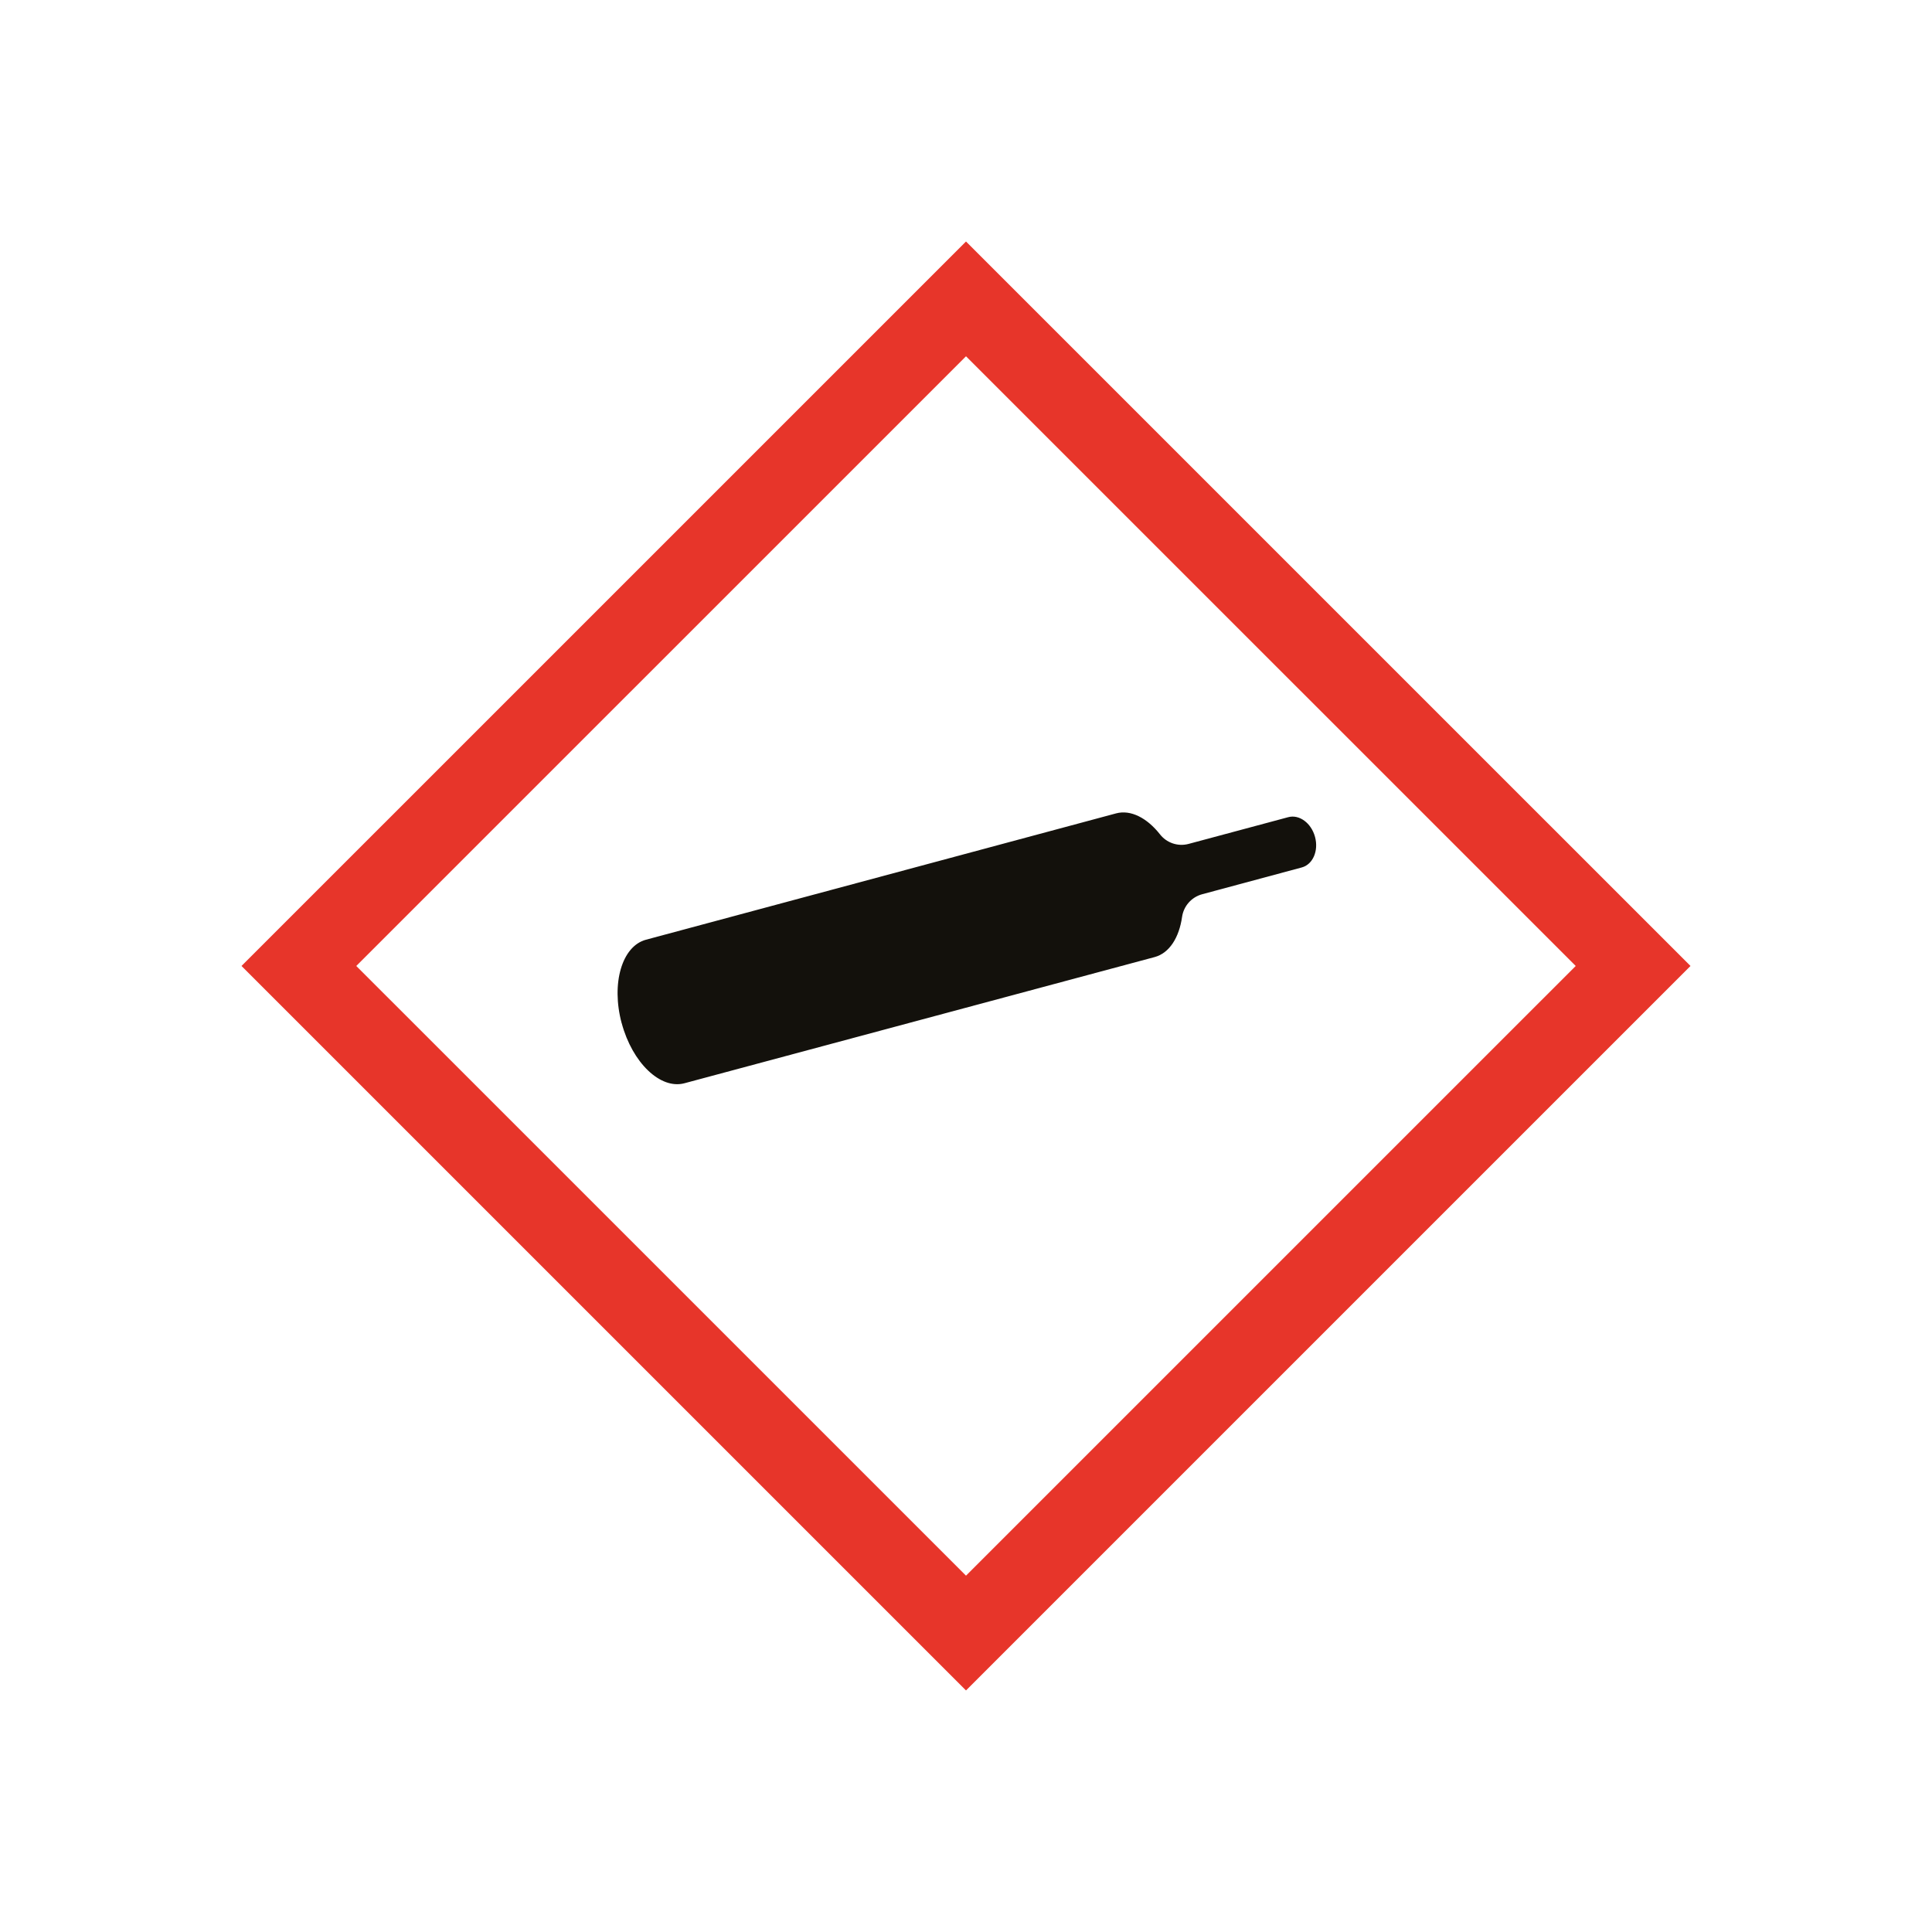 <svg width="200" height="200" viewBox="0 0 200 200" fill="none" xmlns="http://www.w3.org/2000/svg">
<rect width="200" height="200" fill="white"/>
<path d="M25 99.997L100 174.994L175 99.997L100 25L25 99.997ZM163.118 99.997C157.917 105.191 105.2 157.912 100 163.112C94.8 157.912 42.083 105.191 36.882 99.997C42.077 94.797 94.8 42.082 100 36.882C105.194 42.076 157.917 94.797 163.118 99.997Z" fill="#E7352A"/>
<path d="M64.359 105.922C65.46 110.022 68.367 112.807 70.857 112.137L119.529 99.075C121.06 98.663 122.068 97.046 122.369 94.907C122.529 93.819 123.316 92.879 124.447 92.572L134.755 89.799C135.905 89.492 136.52 88.078 136.132 86.64C135.745 85.202 134.503 84.286 133.36 84.593L123.051 87.359C121.914 87.666 120.746 87.236 120.07 86.357C118.742 84.679 117.064 83.794 115.54 84.2L66.868 97.28C64.378 97.95 63.253 101.816 64.353 105.916L64.359 105.922Z" fill="#13110C"/>
</svg>

